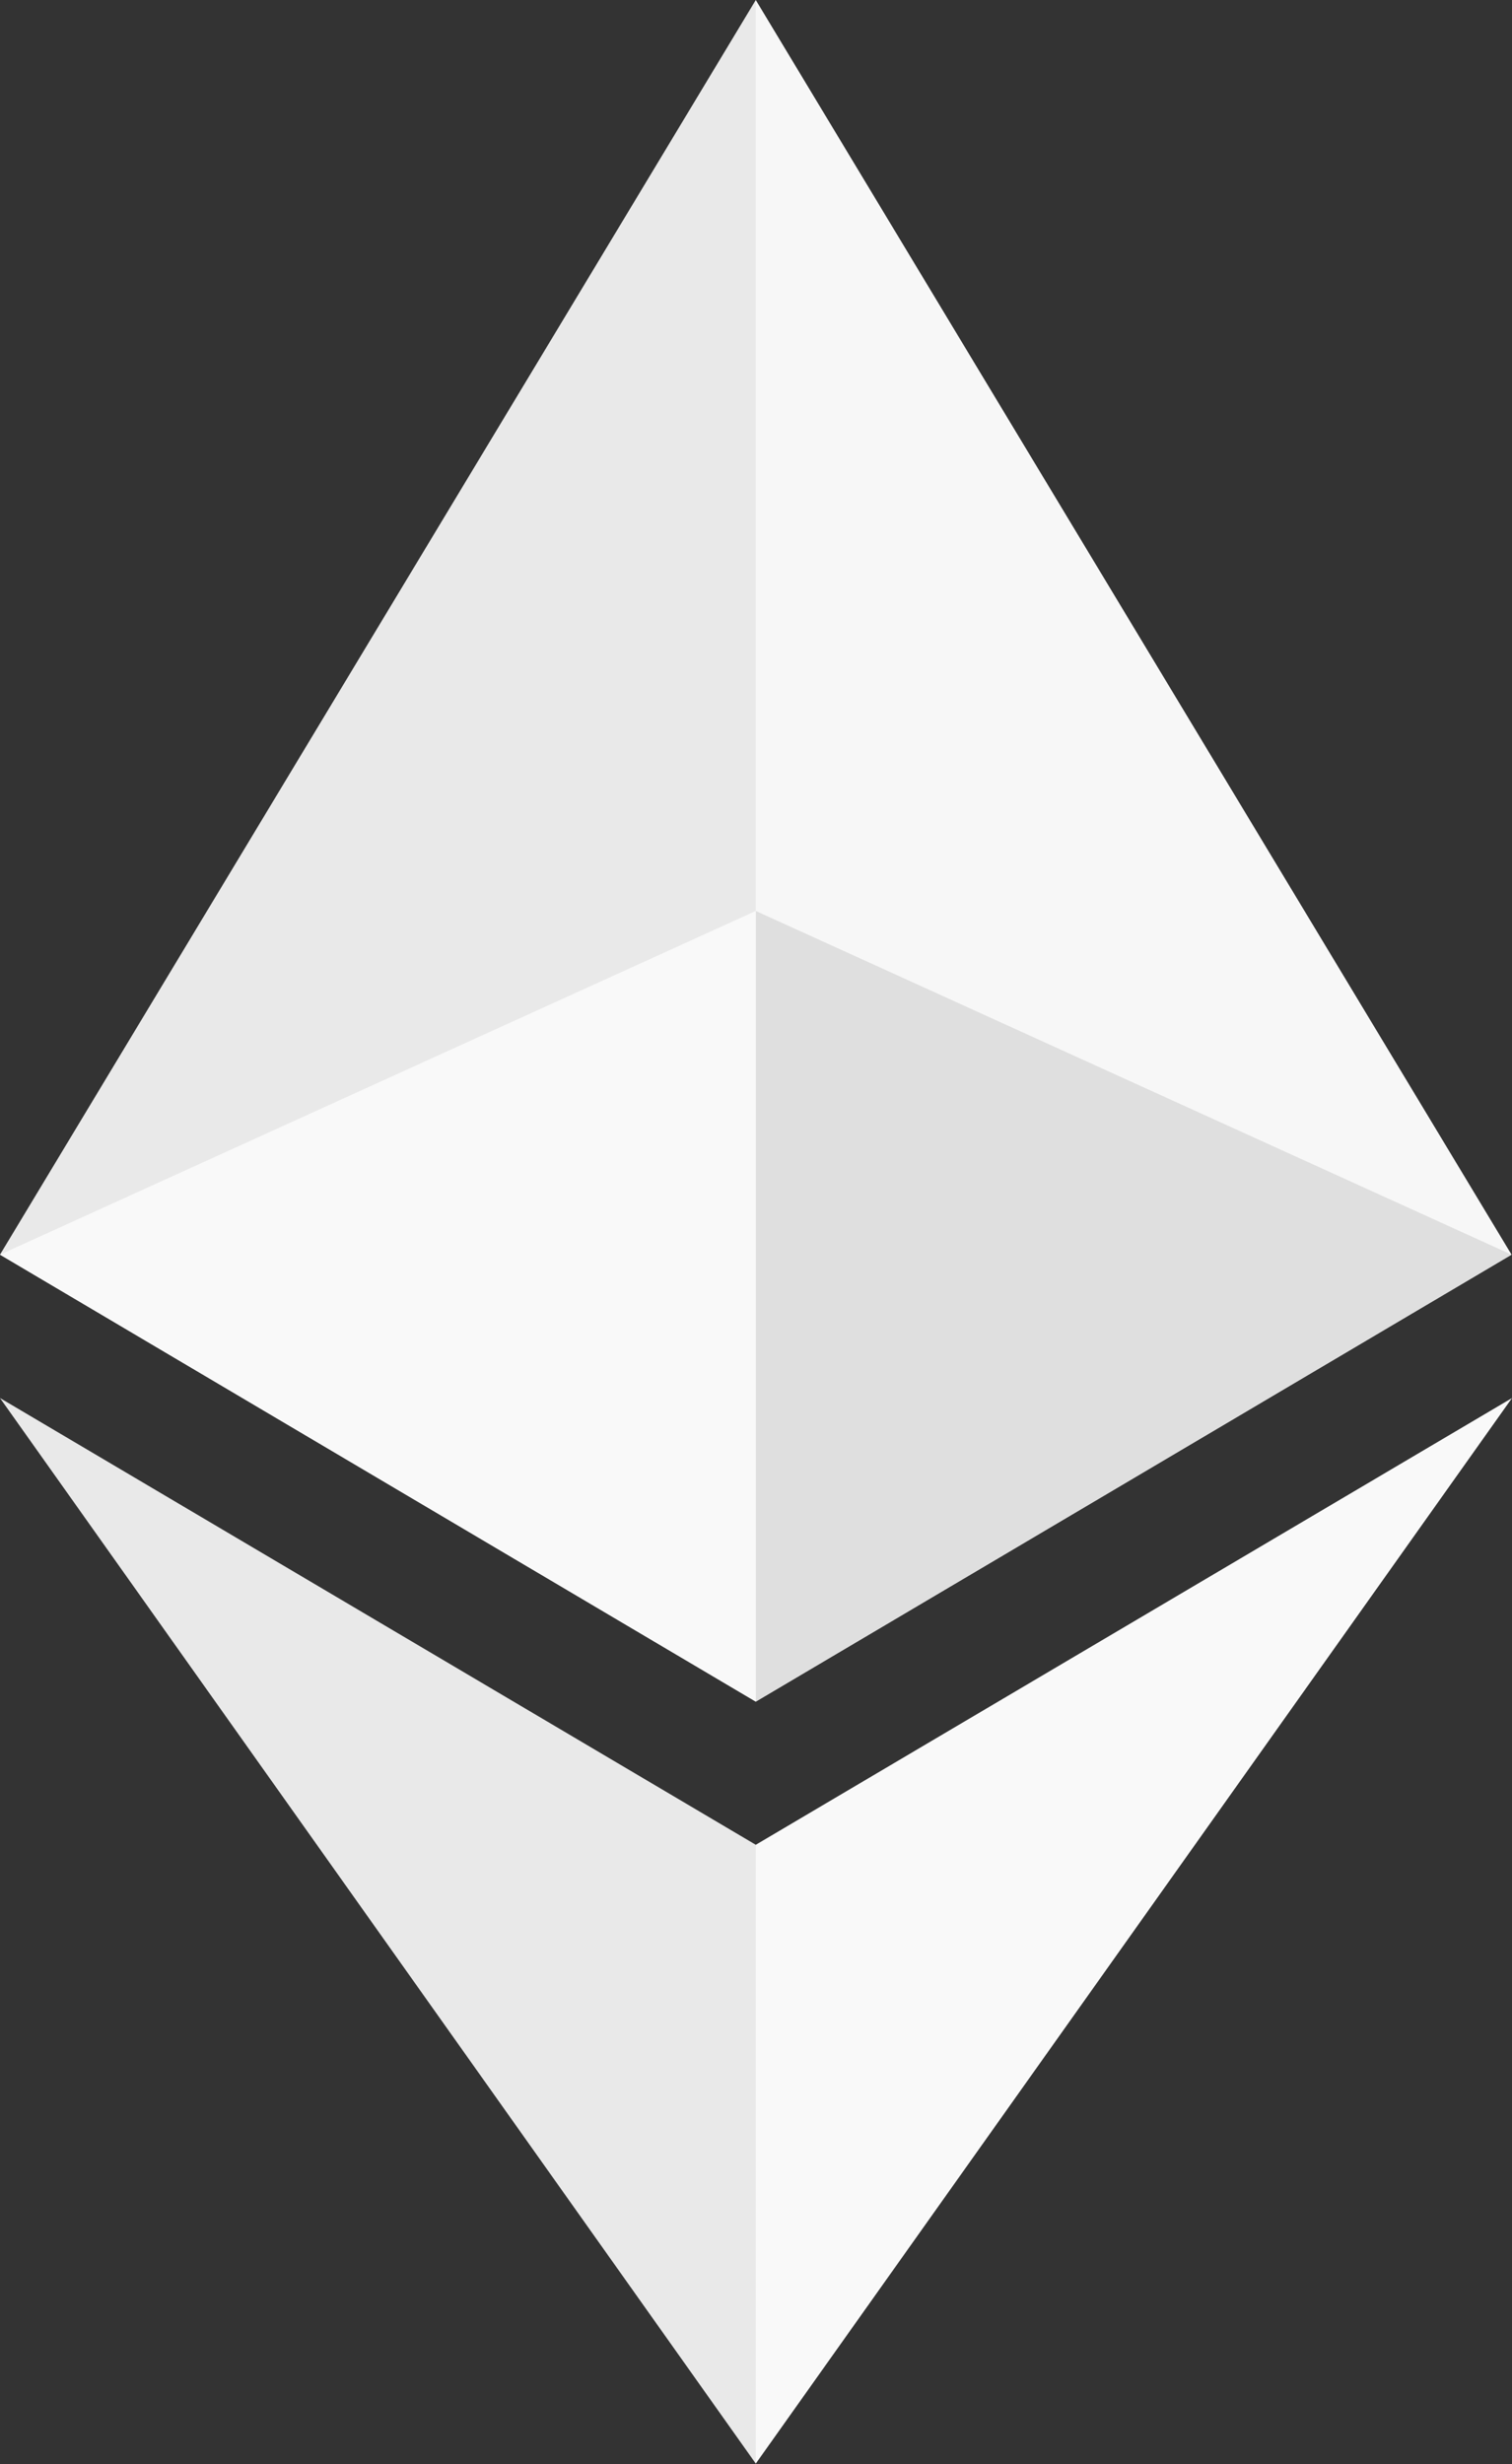 <svg xmlns="http://www.w3.org/2000/svg" xmlns:xlink="http://www.w3.org/1999/xlink" width="256px" height="417px" viewBox="0 0 256 417" version="1.1" preserveAspectRatio="xMidYMid">
    <rect x="0" y="0" width="256" height="417" fill="#333333" stroke="none"/>
    <g>
        <polygon fill="#f7f7f7" points="127.961 0 125.166 9.5 125.166 285.168 127.961 287.958 255.923 212.32" />
        <polygon fill="#e9e9e9" points="127.962 0 0 212.32 127.962 287.959 127.962 154.158" />
        <polygon fill="#f9f9f9" points="127.961 312.187 126.386 314.107 126.386 412.306 127.961 416.907 255.999 236.587" />
        <polygon fill="#e9e9e9" points="127.962 416.905 127.962 312.185 0 236.585"  />
        <polygon fill="#dfdfdf" points="127.961 287.958 255.921 212.321 127.961 154.159" />
        <polygon fill="#f9f9f9" points="0.001 212.321 127.961 287.958 127.961 154.159" />
    </g>
</svg>